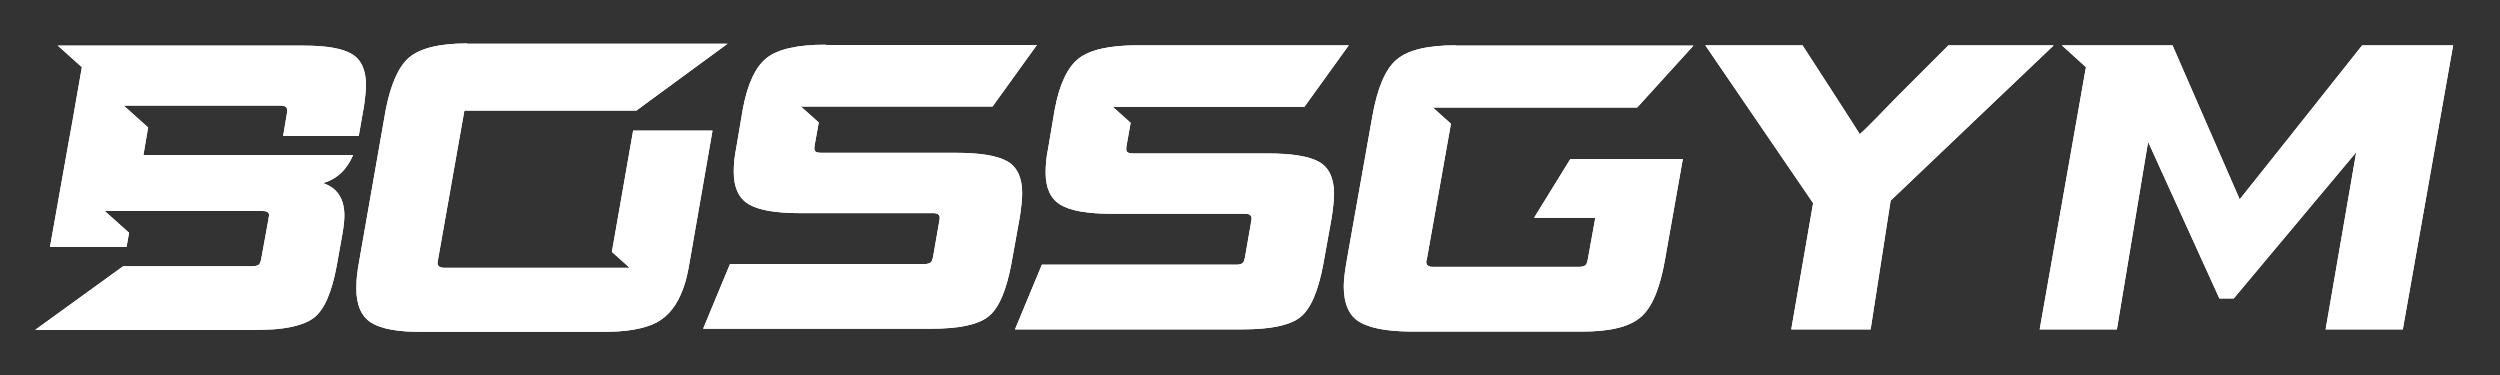 <?xml version="1.0" encoding="utf-8"?>
<!-- Generator: Adobe Illustrator 25.0.0, SVG Export Plug-In . SVG Version: 6.00 Build 0)  -->
<svg version="1.1" id="Layer_1" xmlns="http://www.w3.org/2000/svg" xmlns:xlink="http://www.w3.org/1999/xlink" x="0px" y="0px"
	 width="800px" height="120px" viewBox="0 0 800 120" style="enable-background:new 0 0 800 120;" xml:space="preserve">
<rect x="0" y="0" width="800" height="120" fill="#333333" stroke="none"/>
<style type="text/css">
	.st0{clip-path:url(#SVGID_2_);fill:#FFFFFF;}
	.st1{clip-path:url(#SVGID_4_);fill:#FFFFFF;}
	.st2{clip-path:url(#SVGID_6_);fill:#FFFFFF;}
	.st3{clip-path:url(#SVGID_8_);fill:#FFFFFF;}
	.st4{clip-path:url(#SVGID_10_);fill:#FFFFFF;}
	.st5{clip-path:url(#SVGID_12_);fill:#FFFFFF;}
	.st6{clip-path:url(#SVGID_14_);fill:#FFFFFF;}
</style>
<g>
	<defs>
		<path id="SVGID_1_" d="M18.4,14.5l7.8,7l-3.2,18.3l-0.7,3.8L16,79h24.5l0.8-4.5l-7.8-7h50.3c1.5,0,2.3,0.4,2.3,1.3
			c0,0.1,0,0.3-0.1,0.7c-0.1,0.3-0.1,0.5-0.1,0.7l-2.3,12.6c-0.2,1-0.4,1.6-0.8,1.9c-0.4,0.3-1.1,0.5-2,0.5H39.4l-28.2,20.4v0h70.6
			c8.9,0,15.1-1.3,18.5-3.8c3.4-2.5,5.9-8.2,7.5-17l1.8-10.1c0.4-2.4,0.6-4.3,0.6-5.7c0-5.4-2.3-8.9-6.8-10.4c4.4-1.3,7.6-4.3,9.6-9
			H45.9l1-5.9l0.5-2.9l-7.8-7h50.3c1.3,0,2,0.5,2,1.4c0,0.4,0,0.7-0.1,1.2l-1.2,7.1h24.2l1.7-9.7c0.4-2.8,0.6-5,0.6-6.7
			c0-4.7-1.5-8-4.5-9.8c-3-1.8-8.1-2.7-15.3-2.7H18.4z"/>
	</defs>
	<use xlink:href="#SVGID_1_"  style="overflow:visible;fill:#FFFFFF;"/>
	<clipPath id="SVGID_2_">
		<use xlink:href="#SVGID_1_"  style="overflow:visible;"/>
	</clipPath>
	<rect x="11.3" y="14.5" class="st0" width="105.8" height="90.9"/>
</g>
<g>
	<defs>
		<path id="SVGID_3_" d="M465.8,14.5c-9,0-15.3,1.5-18.9,4.6c-3.6,3-6.2,9.2-7.8,18.4L431,83.1c-0.6,3.5-1,6.3-1,8.5
			c0,5.6,1.7,9.4,5,11.4c3.3,2,8.7,3,16.2,3.1h55.2c8.8,0,15-1.5,18.6-4.6c3.6-3,6.2-9.2,7.8-18.4l5.7-32.2h-36l-11.6,18.8h19.6
			L508.1,83c-0.2,1-0.4,1.6-0.8,1.9c-0.4,0.3-1.1,0.5-2.1,0.5h-46.7c-1.4,0-2.1-0.5-2.1-1.6c0-0.2,0.1-0.5,0.2-0.9l7.7-43.3
			l-5.8-5.2h9l0.2,0h56.2l18-19.8H465.8z"/>
	</defs>
	<use xlink:href="#SVGID_3_"  style="overflow:visible;fill:#FFFFFF;"/>
	<clipPath id="SVGID_4_">
		<use xlink:href="#SVGID_3_"  style="overflow:visible;"/>
	</clipPath>
	<rect x="430" y="14.5" class="st1" width="111.8" height="91.6"/>
</g>
<g>
	<defs>
		<polygon id="SVGID_5_" points="755.9,14.5 731.6,45.1 716.7,63.8 695.2,14.5 668.8,14.5 659.8,14.5 667.5,21.5 652.7,105.4 
			677.4,105.4 686.2,52.5 687.4,45.4 710.2,95.5 714.8,95.5 754,48.7 744.2,105.4 768.9,105.4 785,14.5 		"/>
	</defs>
	<use xlink:href="#SVGID_5_"  style="overflow:visible;fill:#FFFFFF;"/>
	<clipPath id="SVGID_6_">
		<use xlink:href="#SVGID_5_"  style="overflow:visible;"/>
	</clipPath>
	<rect x="652.7" y="14.5" class="st2" width="132.3" height="90.9"/>
</g>
<g>
	<defs>
		<path id="SVGID_7_" d="M264.2,14.3c-8.9,0-15.2,1.4-18.8,4.2c-3.6,2.8-6.2,8.3-7.7,16.4l-2.1,12.4c-0.6,2.8-0.8,5.4-0.8,7.7
			c0,5,1.6,8.4,4.7,10.3c3.1,1.9,8.6,2.9,16.3,2.9h42.8c1.4,0,2.1,0.5,2.1,1.4c0,0.3,0,0.6-0.1,1l-2,11.5c-0.2,1-0.4,1.6-0.8,1.9
			c-0.4,0.3-1.1,0.5-2,0.5h-62.2l-8.6,20.7h72.8c9.1,0,15.3-1.3,18.6-4c3.3-2.7,5.7-8.4,7.3-17.1l2.7-15c0.5-3.5,0.7-5.9,0.7-7.2
			c0-5-1.6-8.5-4.8-10.3c-3.2-1.8-8.7-2.7-16.5-2.7h-43.1c-1.4,0-2.1-0.4-2.1-1.3c0-0.3,0-0.7,0.1-1.2l1.3-7.2l-5.7-5.1h8.9h0h0h0
			h52.4l14.2-19.7H264.2z"/>
	</defs>
	<use xlink:href="#SVGID_7_"  style="overflow:visible;fill:#FFFFFF;"/>
	<clipPath id="SVGID_8_">
		<use xlink:href="#SVGID_7_"  style="overflow:visible;"/>
	</clipPath>
	<rect x="224.9" y="14.3" class="st3" width="107" height="90.9"/>
</g>
<g>
	<defs>
		<path id="SVGID_9_" d="M364,14.5c-8.9,0-15.2,1.4-18.8,4.2c-3.6,2.8-6.2,8.3-7.7,16.4l-2.1,12.4c-0.6,2.8-0.8,5.4-0.8,7.7
			c0,5,1.6,8.4,4.7,10.3c3.1,1.9,8.6,2.9,16.3,2.9h42.8c1.4,0,2.1,0.5,2.1,1.4c0,0.3,0,0.6-0.1,1l-2,11.5c-0.2,1-0.4,1.6-0.8,1.9
			c-0.4,0.3-1.1,0.5-2,0.5h-62.2l-8.6,20.7h72.8c9.1,0,15.3-1.3,18.6-4c3.3-2.7,5.7-8.4,7.3-17.1l2.7-15c0.5-3.5,0.7-5.9,0.7-7.2
			c0-5-1.6-8.5-4.8-10.3c-3.2-1.8-8.7-2.7-16.5-2.7h-43.1c-1.4,0-2.1-0.4-2.1-1.3c0-0.3,0-0.7,0.1-1.2l1.3-7.3l-5.7-5.1h8.9h0h0h0
			h52.4l14.2-19.7H364z"/>
	</defs>
	<use xlink:href="#SVGID_9_"  style="overflow:visible;fill:#FFFFFF;"/>
	<clipPath id="SVGID_10_">
		<use xlink:href="#SVGID_9_"  style="overflow:visible;"/>
	</clipPath>
	<rect x="324.7" y="14.5" class="st4" width="107" height="90.9"/>
</g>
<g>
	<defs>
		<path id="SVGID_11_" d="M623.5,14.5l-16.1,16.1c-0.9,0.9-2.2,2.3-4.1,4.2c-1.8,1.9-3.5,3.6-5,5.1c-1.5,1.5-2.5,2.5-3.2,3
			c-1.1-1.8-3.5-5.5-7.1-11.1l-11.2-17.3h-31.1L580.2,65l-7,40.4h25.4l6.4-41.2l52.2-49.7H623.5z"/>
	</defs>
	<use xlink:href="#SVGID_11_"  style="overflow:visible;fill:#FFFFFF;"/>
	<clipPath id="SVGID_12_">
		<use xlink:href="#SVGID_11_"  style="overflow:visible;"/>
	</clipPath>
	<rect x="545.7" y="14.5" class="st5" width="111.4" height="90.9"/>
</g>
<g>
	<defs>
		<path id="SVGID_13_" d="M149.5,13.9c-8.9,0-15.1,1.5-18.7,4.6c-3.3,2.9-5.8,8.5-7.4,16.8l-8.4,47.9c-0.7,3.7-1,6.7-1,8.9
			c0,5.4,1.6,9.1,4.7,11.1c3.1,2,8.5,3,15.9,3h58.5c7.5,0,13.1-1,17-3c3.8-2,6.7-5.7,8.6-11.1c0.8-2.2,1.5-5.1,2.1-8.9
			c2.4-13.8,4.8-27.6,7.2-41.4h-25.4h0c-2.3,13-4.5,25.9-6.8,38.8l5.7,5.1h-8.9h-0.1h-0.1h-50.2c-1.4,0-2.1-0.5-2.2-1.4
			c0-0.1,0.1-0.6,0.2-1.4l8.4-47.5h55l29.2-21.4H149.5z"/>
	</defs>
	<use xlink:href="#SVGID_13_"  style="overflow:visible;fill:#FFFFFF;"/>
	<clipPath id="SVGID_14_">
		<use xlink:href="#SVGID_13_"  style="overflow:visible;"/>
	</clipPath>
	<rect x="114.1" y="13.9" class="st6" width="119" height="92.2"/>
</g>
</svg>

